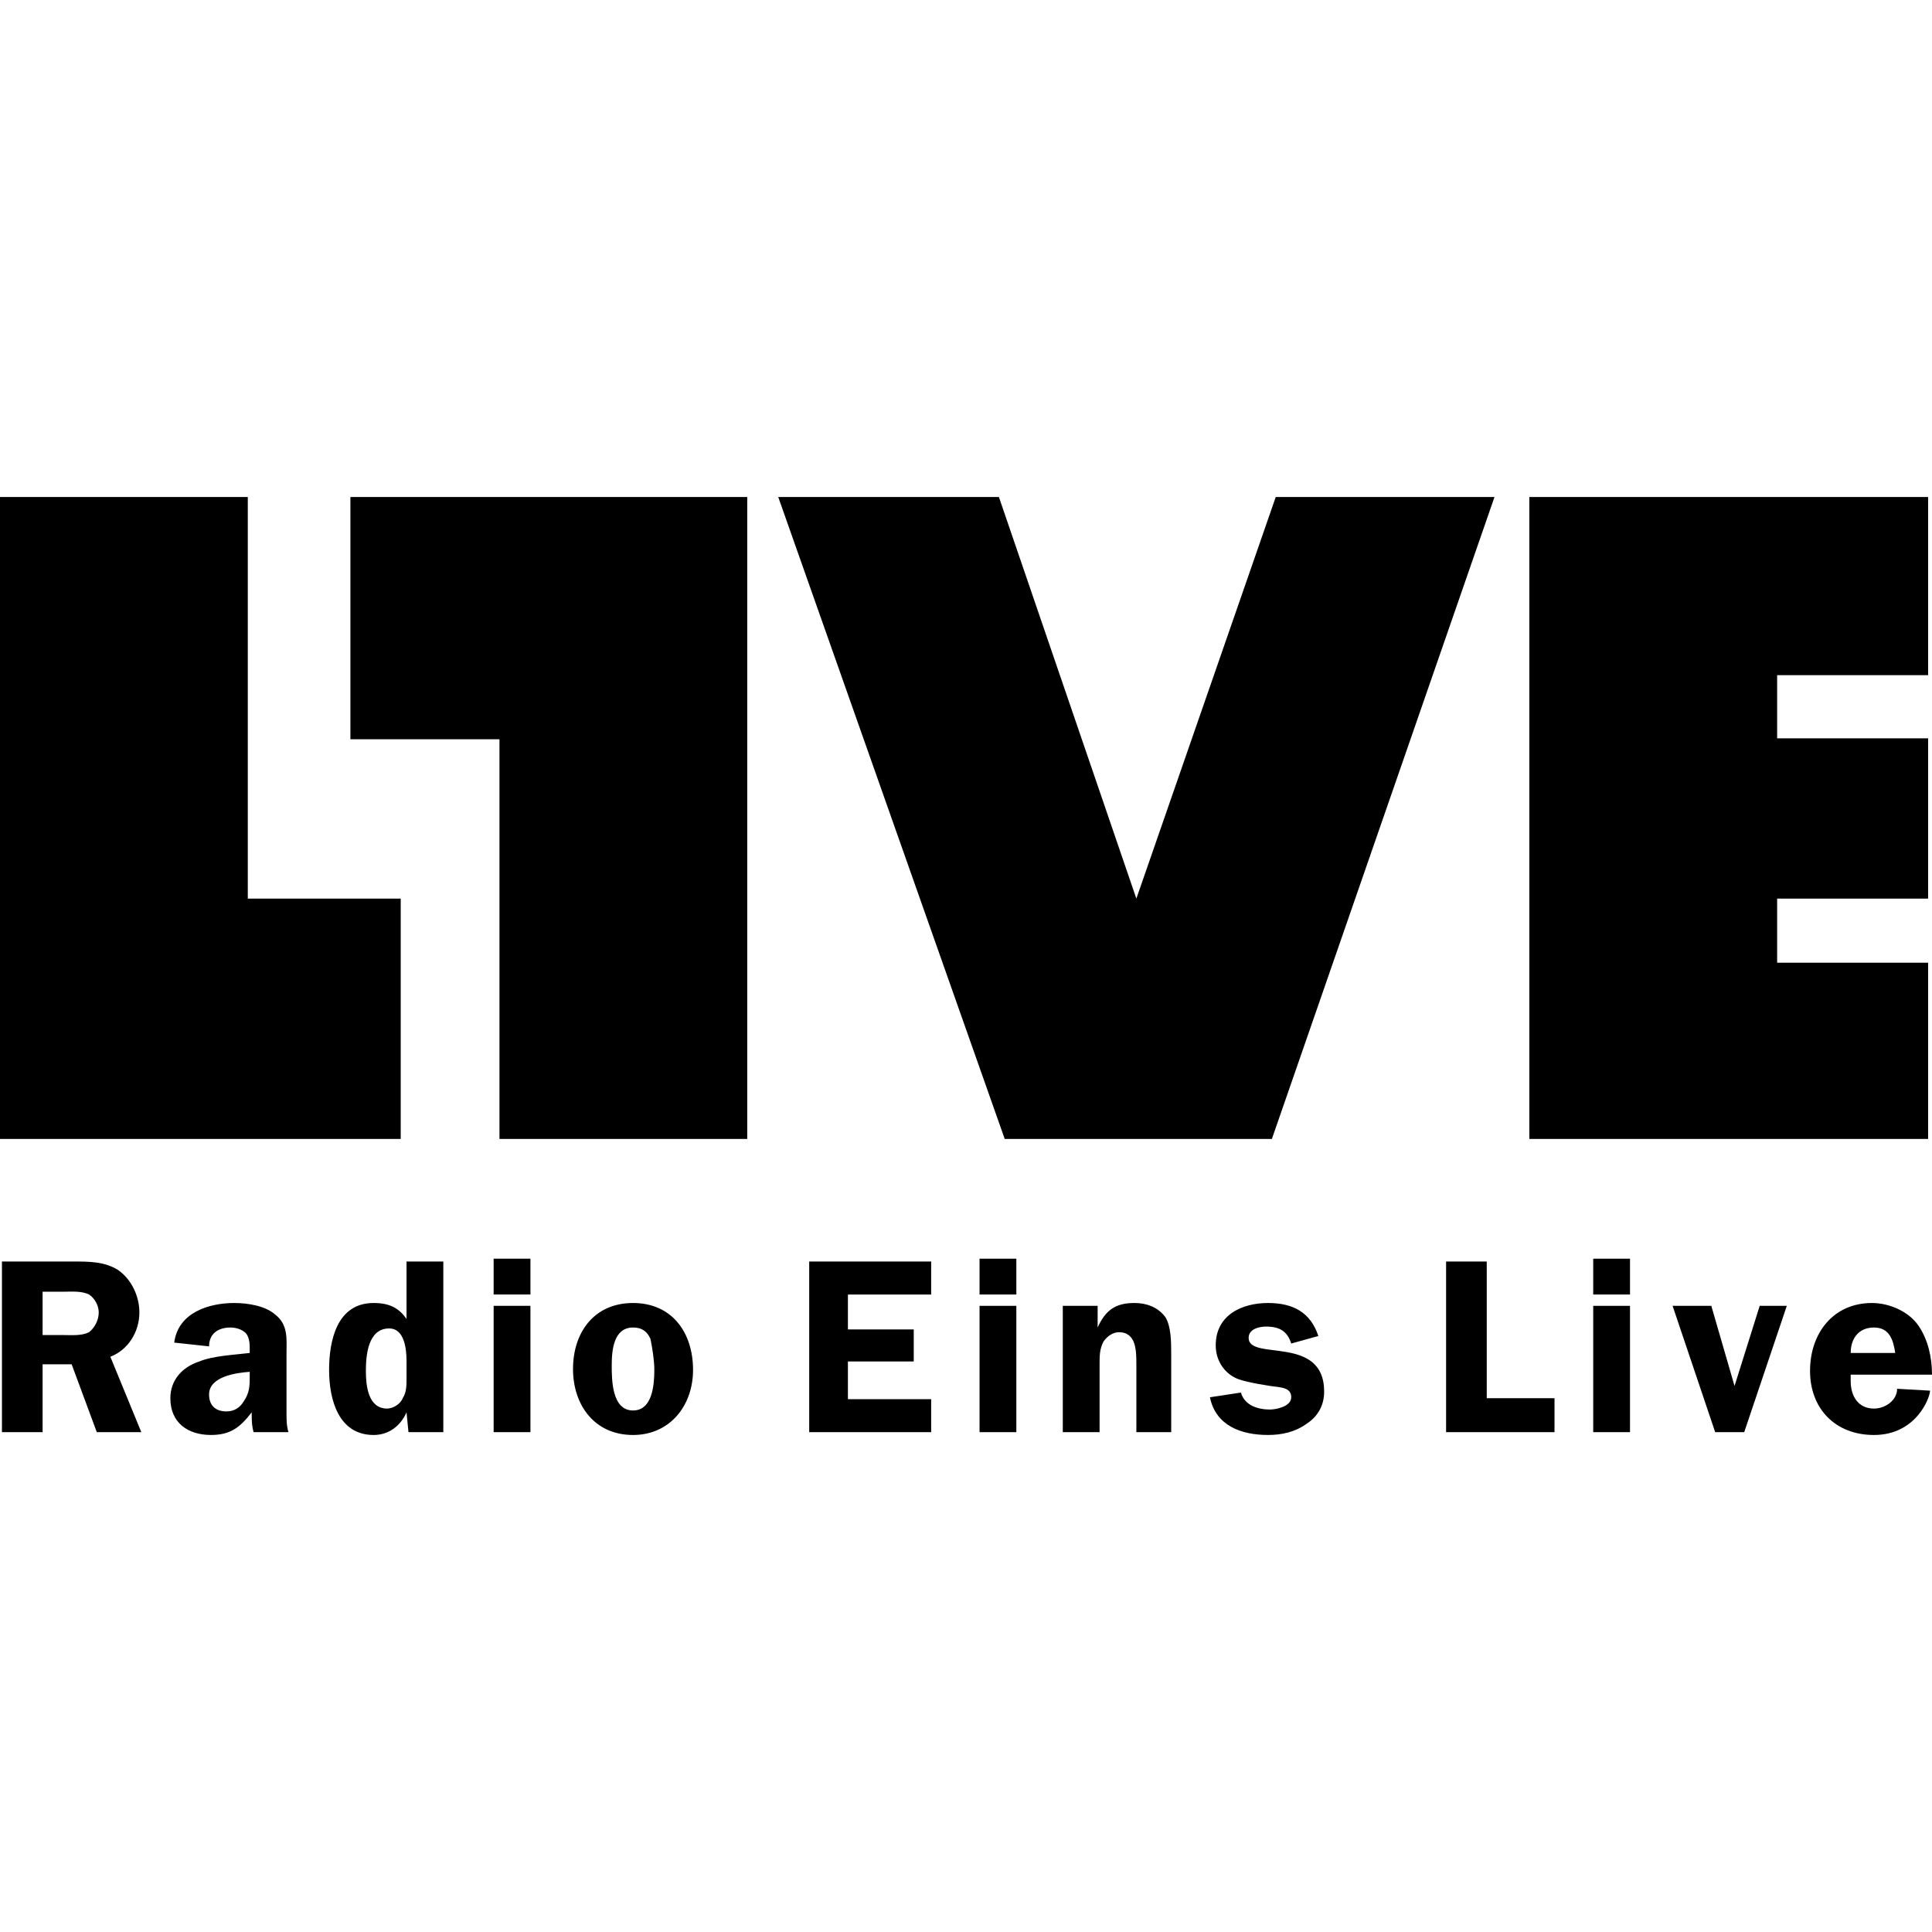 <svg clip-rule="evenodd" fill-rule="evenodd" stroke-linejoin="round" stroke-miterlimit="1.414" viewBox="0 0 150 150" xmlns="http://www.w3.org/2000/svg"><path d="m0 38.588h19.239v31.179h11.873v18.663h-31.112zm27.205 18.809v-18.809h30.811v49.841h-19.238v-31.032zm33.216-18.809h17.134l10.671 31.179 10.822-31.179h16.984l-17.285 49.842h-20.74l-17.585-49.842m58.315 0h30.962v13.833h-11.723v4.904h11.723v12.442h-11.723v4.976h11.723v13.686h-30.962z" fill-rule="nonzero"/><path d="m3.307 105.922h2.255l1.953 5.27h3.457l-2.405-5.855c1.353-.513 2.255-1.903 2.255-3.44 0-1.245-.601-2.562-1.653-3.294-1.052-.659-2.255-.659-3.457-.659h-5.561v13.248h3.156zm0-5.635h1.653c.601 0 1.353-.074 1.954.219.451.294.752.879.752 1.391 0 .585-.301 1.171-.752 1.537-.601.292-1.353.22-1.954.22h-1.653zm19.088 10.905c-.15-.512-.15-.951-.15-1.464v-4.611c0-1.171.15-2.269-.902-3.074-.752-.658-2.104-.878-3.157-.878-1.953 0-4.358.732-4.659 3.074l2.706.293c0-1.025.751-1.464 1.653-1.464.451 0 .902.147 1.202.439.301.366.301.878.301 1.317v.22c-1.202.147-2.856.219-3.908.658-1.353.439-2.255 1.464-2.255 2.855 0 1.903 1.353 2.854 3.157 2.854 1.503 0 2.255-.585 3.157-1.756 0 .512 0 1.025.15 1.537zm-3.006-4.318c0 .658 0 1.244-.451 1.903-.3.512-.751.805-1.353.805-.902 0-1.353-.513-1.353-1.317 0-1.391 2.105-1.685 3.157-1.757zm15.03 4.318v-13.248h-2.856v4.465c-.601-.878-1.353-1.244-2.555-1.244-2.855 0-3.457 2.927-3.457 5.196 0 2.343.752 5.051 3.457 5.051 1.203 0 2.104-.732 2.555-1.757l.151 1.537zm-2.856-4.099c0 .439 0 1.025-.3 1.464-.151.44-.752.805-1.203.805-1.503 0-1.653-1.83-1.653-2.927 0-1.172.15-3.294 1.804-3.294 1.202 0 1.353 1.611 1.353 2.561v1.391m6.763 4.099h2.856v-9.807h-2.856zm0-10.686h2.856v-2.781h-2.856zm10.821.659c-3.006 0-4.659 2.269-4.659 5.124 0 2.78 1.653 5.123 4.659 5.123 2.856 0 4.66-2.269 4.66-5.051 0-2.926-1.654-5.196-4.66-5.196zm0 1.903c.602 0 1.053.219 1.353.878.15.732.301 1.684.301 2.415 0 1.171-.151 3.148-1.654 3.148-1.653 0-1.653-2.416-1.653-3.514 0-1.171.15-2.927 1.653-2.927"/><path d="m72.295 100.506v-2.562h-9.469v13.248h9.469v-2.562h-6.463v-2.927h5.11v-2.488h-5.11v-2.709z" fill-rule="nonzero"/><path d="m76.052 111.192h2.856v-9.807h-2.856zm0-10.686h2.856v-2.781h-2.856z"/><path d="m82.515 101.385v9.806h2.856v-5.27c0-.659 0-1.17.3-1.757.301-.439.752-.731 1.203-.731 1.353 0 1.353 1.463 1.353 2.488v5.27h2.705v-6.075c0-.878 0-2.122-.451-2.854-.601-.805-1.503-1.098-2.405-1.098-1.503 0-2.255.585-2.856 1.903v-1.684h-2.705m19.84 2.343c-.602-1.829-1.954-2.561-3.908-2.561s-4.059.878-4.059 3.294c0 1.243.752 2.269 1.804 2.634.602.22 2.255.513 3.006.586.451.073 1.052.147 1.052.805 0 .732-1.202.952-1.653.952-.902 0-1.954-.293-2.255-1.318l-2.404.366c.451 2.196 2.405 2.927 4.509 2.927 1.052 0 2.104-.219 3.006-.877.902-.586 1.353-1.464 1.353-2.489 0-4.464-5.863-2.343-5.863-4.172 0-.732.902-.878 1.353-.878 1.053 0 1.654.366 1.954 1.317zm13.075 4.831v-10.612h-3.156v13.246h8.417v-2.634h-5.26" fill-rule="nonzero"/><path d="m123.697 111.192h2.856v-9.807h-2.856zm0-10.686h2.856v-2.781h-2.856z"/><path d="m138.727 101.385h-2.104l-1.954 6.221-1.804-6.222h-3.006l3.307 9.808h2.255z" fill-rule="nonzero"/><path d="m150 106.727c0-1.316-.301-2.708-1.052-3.805-.752-1.098-2.255-1.757-3.608-1.757-3.006 0-4.809 2.342-4.809 5.27 0 2.927 1.954 4.977 4.96 4.977 3.306 0 4.358-2.927 4.358-3.441l-2.555-.146c0 .879-.902 1.537-1.804 1.537-1.202 0-1.803-.951-1.803-2.123v-.511h6.313zm-6.313-1.683c0-1.098.601-1.976 1.804-1.976 1.202 0 1.503.951 1.653 1.976z"/></svg>